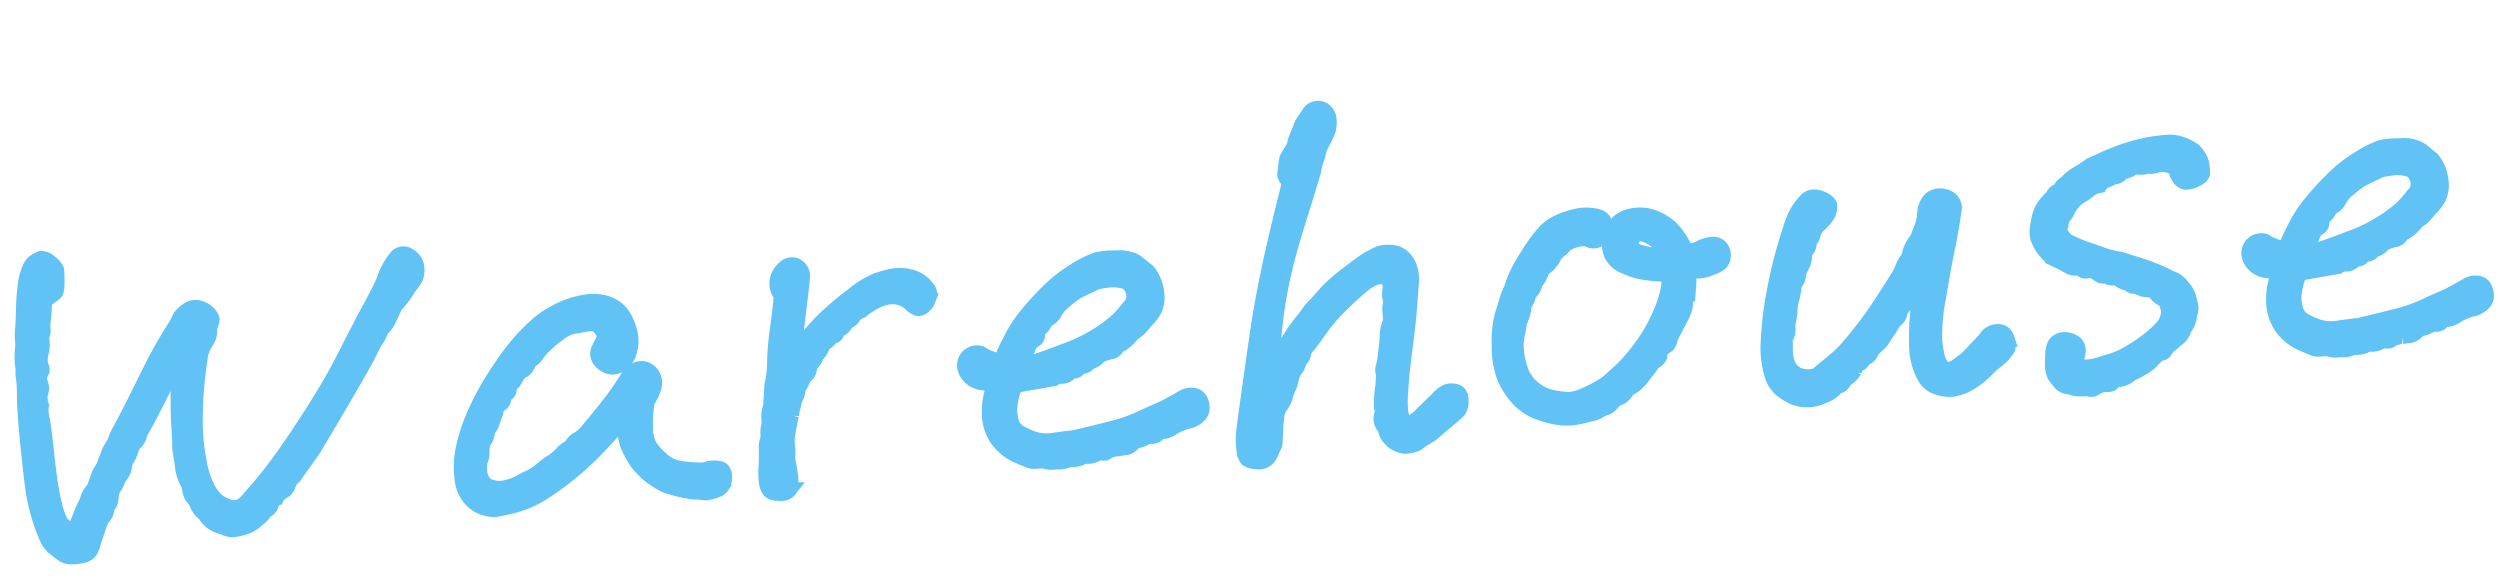 <svg xmlns="http://www.w3.org/2000/svg" width="164.619" height="38.001" viewBox="0 0 164.619 38.001"><path d="M-62.25-6.469a3.946,3.946,0,0,1-.656.719.6.6,0,0,1-.406.5l-.25.438a.606.606,0,0,1-.375.359.925.925,0,0,0-.469.422.515.515,0,0,0-.359.359q-.047.234-.422.391a1.883,1.883,0,0,1-.594.531,2.028,2.028,0,0,1-.906.422,3.256,3.256,0,0,1-.766.094,1.775,1.775,0,0,1-.672-.266,1.756,1.756,0,0,1-.656-.375,1.86,1.86,0,0,1-.328-.422,1.05,1.05,0,0,0-.266-.328,1.855,1.855,0,0,1-.25-.5,1.057,1.057,0,0,0-.187-.375.886.886,0,0,1-.172-.359,2.352,2.352,0,0,1-.047-.516,4.728,4.728,0,0,1-.234-.609,2.751,2.751,0,0,1-.094-.656q-.016-.391-.078-1.2.062-.687.078-1.875a35.555,35.555,0,0,1,.422-4,9.773,9.773,0,0,0-1,1.438q-.625,1.031-1.125,1.813t-.719,1.094a.816.816,0,0,0-.234.406.893.893,0,0,1-.312.453.807.807,0,0,0-.3.422,2.31,2.31,0,0,1-.437.719q-.125.406-.187.594a1.673,1.673,0,0,1-.406.531,1.949,1.949,0,0,1-.3.531.932.932,0,0,0-.2.391l-.125.469a.583.583,0,0,1-.187.328.4.4,0,0,0-.141.313.652.652,0,0,1-.3.438,4.1,4.1,0,0,0-.359.7,7.529,7.529,0,0,1-.328.734,3.629,3.629,0,0,1-.266.625.765.765,0,0,1-.609.313,2.748,2.748,0,0,1-.766.016,1.02,1.02,0,0,1-.516-.234q-.219-.187-.375-.344a1.739,1.739,0,0,1-.531-.781,10.259,10.259,0,0,1-.375-1.359,12.283,12.283,0,0,1-.25-1.656q-.062-.8-.094-3.078t.047-3.312a9.057,9.057,0,0,0,.047-1.266,1.284,1.284,0,0,1,.031-.484,5.957,5.957,0,0,1-.016-.734,6.977,6.977,0,0,1,.141-.953,4.039,4.039,0,0,1,.063-1q.062-.312.172-1.281a13.918,13.918,0,0,1,.266-1.625,3.885,3.885,0,0,1,.344-.984,1.3,1.3,0,0,1,.328-.422,2.481,2.481,0,0,1,.484-.219.826.826,0,0,1,.531.25q.437.406.438.625t-.047.8q-.047.578-.2.672a2.116,2.116,0,0,1-.5.188,1.374,1.374,0,0,0-.281.672q-.031.328-.125.8a2.881,2.881,0,0,0-.078.688.6.6,0,0,1-.172.438,1.873,1.873,0,0,1-.062.969,1.782,1.782,0,0,0-.125.516,1.254,1.254,0,0,0,.047.531.282.282,0,0,1-.109.359,1.226,1.226,0,0,0-.078.578,1.452,1.452,0,0,1,.063.344.66.66,0,0,1-.094.391,1.481,1.481,0,0,0-.016.813,2.437,2.437,0,0,0-.031.875q.062.469.094,2.016t.078,2.234q.047.688.109,1.156t.125.75q.062.281.156.578a.757.757,0,0,0,.25.406.991.991,0,0,1,.281.328q.156.25.531-.125a13.121,13.121,0,0,1,.875-1.687,1.557,1.557,0,0,1,.344-.594,1.066,1.066,0,0,0,.281-.406q.125-.281.234-.516a2.334,2.334,0,0,1,.266-.437,2.779,2.779,0,0,0,.281-.453q.125-.25.234-.516a2.787,2.787,0,0,1,.453-.672,5.217,5.217,0,0,1,.453-.844q.234-.344.688-1.062t1.469-2.391a32.113,32.113,0,0,1,1.953-2.891,5.841,5.841,0,0,0,.5-.75,2.112,2.112,0,0,1,.641-.469.9.9,0,0,1,.641-.016,1.233,1.233,0,0,1,.594.422q.25.313.172.5t-.2.5a1.211,1.211,0,0,1-.25.781,2.812,2.812,0,0,0-.453.766q-.078.266-.344,1.516a24.049,24.049,0,0,0-.406,2.766,13.753,13.753,0,0,0,.016,2.859,5.729,5.729,0,0,0,.469,1.922,2.98,2.98,0,0,0,.563.8,2.88,2.88,0,0,0,.781.438,1.084,1.084,0,0,0,.719-.047,2.311,2.311,0,0,0,.625-.516q.75-.687,1.547-1.547t1.875-2.2q1.078-1.344,1.984-2.578t1.813-2.7q.906-1.469,1.672-2.625t1.141-1.844a4.42,4.42,0,0,1,.938-1.422.6.6,0,0,1,.813-.016.993.993,0,0,1,.438.7,1.409,1.409,0,0,1-.062.625,1.3,1.3,0,0,1-.234.391l-.391.438a5.214,5.214,0,0,1-.937,1.031q-.312.563-.516.906a1.972,1.972,0,0,1-.547.594,1.658,1.658,0,0,1-.406.656,8.607,8.607,0,0,0-.484.766q-.141.266-1.234,1.828t-1.937,2.734q-.844,1.172-.969,1.344t-.312.391A2.657,2.657,0,0,1-62.25-6.469Zm11.781-.094a1.764,1.764,0,0,0-.172.672,1.225,1.225,0,0,1-.172.578,2.161,2.161,0,0,0-.047,1.047,1.222,1.222,0,0,0,.422.641,2.675,2.675,0,0,0,.594.2,1.786,1.786,0,0,0,.578,0,4.233,4.233,0,0,0,.594-.125,2.931,2.931,0,0,0,.484-.187,4.7,4.7,0,0,1,.594-.234,3.45,3.45,0,0,0,.609-.312q.172-.125.7-.469a3.3,3.3,0,0,0,1-.687,2.446,2.446,0,0,1,.563-.312.821.821,0,0,1,.438-.422,2.09,2.09,0,0,0,.641-.453q.359-.344,1.281-1.3a20.536,20.536,0,0,0,1.672-1.953,1.888,1.888,0,0,1,.469-.437.821.821,0,0,1,.625-.125.822.822,0,0,1,.563.438.951.951,0,0,1,.047.844,2.89,2.89,0,0,1-.516.875,9.051,9.051,0,0,0-.281,1.891,2.573,2.573,0,0,0,.172,1.047,3.678,3.678,0,0,0,.672.906,2.134,2.134,0,0,0,.906.656,6.062,6.062,0,0,0,.953.234q.484.078.922.109a1.65,1.65,0,0,1,1.109.031q.266.188.156.688a.771.771,0,0,1-.453.625,2.962,2.962,0,0,1-.812.156q-1.031-.187-1.234-.234a6.516,6.516,0,0,1-.641-.2q-.438-.156-.625-.234A3.523,3.523,0,0,1-39.266-3a4.733,4.733,0,0,1-.7-.625,6,6,0,0,1-.531-.687,6.768,6.768,0,0,1-.531-1.219,5.273,5.273,0,0,1-.062-1.906q-.562.625-.906.969t-1.187,1.078a18.864,18.864,0,0,1-1.922,1.453,17.139,17.139,0,0,1-1.906,1.125,6.523,6.523,0,0,1-1.641.563,10.5,10.5,0,0,1-1.437.188,2.083,2.083,0,0,1-1.391-.625,2.371,2.371,0,0,1-.609-1.562,5.748,5.748,0,0,1,.266-2.031,11.446,11.446,0,0,1,1.016-2.312,17.551,17.551,0,0,1,1.766-2.578,17.525,17.525,0,0,1,1.672-1.859q.594-.531,1.125-.922a6.152,6.152,0,0,1,1.281-.7,5.966,5.966,0,0,1,1.75-.469,3.791,3.791,0,0,1,.469-.031,2.827,2.827,0,0,1,1.281.281,2.072,2.072,0,0,1,1.016,1.188,3.414,3.414,0,0,1,.234,1.25,2.707,2.707,0,0,1-.25.969,4.118,4.118,0,0,1-.3.422,1.031,1.031,0,0,1-.516.281.829.829,0,0,1-.734-.141,1.007,1.007,0,0,1-.437-.547.677.677,0,0,1,.094-.562q.172-.266.453-.734-.25-1.031-.984-.969l-1.094.094a2.459,2.459,0,0,0-.969.406,8.493,8.493,0,0,0-1,.7,3.522,3.522,0,0,0-.562.563.9.9,0,0,1-.484.328q-.25.594-.594.625a2.069,2.069,0,0,0-.437.484.761.761,0,0,1-.25.281.54.54,0,0,0-.219.375.328.328,0,0,1-.25.3.252.252,0,0,0-.187.313q.031.25-.469.406a2.636,2.636,0,0,1-.344.906,1.188,1.188,0,0,1-.406.625A1.218,1.218,0,0,1-50.469-6.562Zm20.344.031a12.359,12.359,0,0,0-.344,1.219,2.585,2.585,0,0,0-.094.781,3.568,3.568,0,0,1-.062.844q.062.5.094,1.094.031.75-.156.938a.583.583,0,0,1-.422.188,2.392,2.392,0,0,1-.516-.062.565.565,0,0,1-.391-.25,1.329,1.329,0,0,1-.125-.594,5.288,5.288,0,0,1,.078-1q.094-.719.109-1.109a1.652,1.652,0,0,1,.2-.734,1.741,1.741,0,0,1,.063-.672,1.613,1.613,0,0,0,.078-.578,1.684,1.684,0,0,1,.172-.719q.125-.719.219-1.437a7.188,7.188,0,0,0,.3-1.406q.078-.719.234-1.562.094-.437.281-1.266t.313-1.609a1.172,1.172,0,0,1-.187-.969,1.362,1.362,0,0,1,.531-.781.675.675,0,0,1,.438-.187.716.716,0,0,1,.375.094.792.792,0,0,1,.313.875q-.125.656-.187.953L-29.125-13q-.25,1.188-.469,2.469.812-.844,1.406-1.422a13.071,13.071,0,0,1,1.406-1.172q.812-.594,1.344-.906a6.476,6.476,0,0,1,1.109-.641q.422-.172.641-.234a8.064,8.064,0,0,1,.828-.156,2.605,2.605,0,0,1,1.172.078,1.958,1.958,0,0,1,.813.422,1.948,1.948,0,0,1,.391.469.548.548,0,0,1,.109.453q-.063.172-.141.359a.8.8,0,0,1-.312.344.506.506,0,0,1-.406.109,1.269,1.269,0,0,1-.484-.422,1.925,1.925,0,0,0-1-.484,2.5,2.5,0,0,0-.953.094A5.3,5.3,0,0,0-24.937-13a1.09,1.09,0,0,0-.547.328.632.632,0,0,1-.3.25.694.694,0,0,0-.312.266.814.814,0,0,1-.5.281q-.094.344-.281.375a.421.421,0,0,0-.281.156,1.738,1.738,0,0,1-.5.344,1.411,1.411,0,0,1-.5.688.943.943,0,0,1-.375.5,2.4,2.4,0,0,0-.172.422.544.544,0,0,1-.219.3.928.928,0,0,0-.281.344,3.177,3.177,0,0,1-.359.531.753.753,0,0,1-.125.453,2.09,2.09,0,0,0-.25.609A2.873,2.873,0,0,0-30.125-6.531ZM-4.187-3.875a5.366,5.366,0,0,0-.656.188,2.281,2.281,0,0,0-.422.2,1.324,1.324,0,0,1-.578.141.685.685,0,0,0-.422.172q-.141.141-.578.047a1.8,1.8,0,0,1-.906.25.923.923,0,0,1-.594.375q-.25,0-.562.031a1.422,1.422,0,0,0-.734.156q-.141.125-.516-.031a1.2,1.2,0,0,1-1,.156,1.3,1.3,0,0,1-.719.172.886.886,0,0,0-.469.031A1.457,1.457,0,0,1-13-1.969q-.594.031-.75-.125-.375-.031-.625-.031a.94.94,0,0,1-.453-.109l-.7-.375a3.057,3.057,0,0,1-.906-.75A2.777,2.777,0,0,1-17-4.406a3,3,0,0,1-.109-1.219,4.148,4.148,0,0,1,.484-1.687,2.561,2.561,0,0,0-.766-.266,1.372,1.372,0,0,1-.734-.391,1.217,1.217,0,0,1-.344-.719.823.823,0,0,1,.266-.672.827.827,0,0,1,.859-.141,2.489,2.489,0,0,0,.453.3q.172.078.3.141a4.287,4.287,0,0,0,.531.188,9.388,9.388,0,0,1,.719-1.281,8.169,8.169,0,0,1,1.094-1.453,18.718,18.718,0,0,1,1.578-1.484,9.6,9.6,0,0,1,1.969-1.3A6.935,6.935,0,0,1-9.156-15q.344-.031.75-.031.375.031.719.047a1.986,1.986,0,0,1,.7.172,1.477,1.477,0,0,1,.5.313q.141.156.578.563a2.7,2.7,0,0,1,.453,1.5,1.955,1.955,0,0,1-.266,1.094,2.843,2.843,0,0,1-.437.5q-.188.156-.484.453a1.841,1.841,0,0,1-.609.422,2.676,2.676,0,0,1-.828.656.557.557,0,0,0-.344.234.5.5,0,0,1-.391.2,2.823,2.823,0,0,0-.531.109.814.814,0,0,0-.375.219,1.1,1.1,0,0,1-.562.234.521.521,0,0,1-.406.234.547.547,0,0,0-.391.172q-.141.156-.422.031a.7.7,0,0,1-.625.328.8.8,0,0,0-.562.109q-1.125.094-2.562.219a4.286,4.286,0,0,0-.531,1.625,4.053,4.053,0,0,0,.078.875,1.278,1.278,0,0,0,.547.688,5.128,5.128,0,0,0,.938.5,3.06,3.06,0,0,0,1.281.141q.813-.047,1.25-.047.406-.062.844-.125t1.594-.25A10.874,10.874,0,0,0-7.281-4.3q.812-.3,1.656-.578.812-.344,1.234-.547a1.087,1.087,0,0,1,.766-.109.582.582,0,0,1,.438.422,1.117,1.117,0,0,1,.031.578.792.792,0,0,1-.391.453A1.215,1.215,0,0,1-4.187-3.875Zm-5.156-9.656-.875.328a6.427,6.427,0,0,0-.594.25,10.6,10.6,0,0,0-1,.672,2.39,2.39,0,0,0-.469.547,1.087,1.087,0,0,1-.625.422.977.977,0,0,1-.391.5.4.4,0,0,0-.219.375.361.361,0,0,1-.25.359.946.946,0,0,0-.453.516,4.2,4.2,0,0,1-.531.813,1.809,1.809,0,0,0,1.016.078q.484-.109,1.938-.516a10.98,10.98,0,0,0,2.375-.922,9.781,9.781,0,0,0,1.266-.8,8.848,8.848,0,0,0,.813-.781.96.96,0,0,0,.359-.547,1.179,1.179,0,0,0-.078-.719.851.851,0,0,0-.594-.516,2.924,2.924,0,0,0-.8-.125A7.851,7.851,0,0,0-9.344-13.531Zm13.25-5.437q-.312-.375-.266-.594t.094-.453q.047-.234.141-.547.219-.312.313-.437t.25-.344a1.428,1.428,0,0,1,.141-.437q.109-.219.328-.625a1.865,1.865,0,0,1,.3-.516q.172-.2.391-.484a.681.681,0,0,1,.531-.25.653.653,0,0,1,.516.234.83.83,0,0,1,.2.563,2.218,2.218,0,0,1-.094.641,7.177,7.177,0,0,1-.5.875,2.458,2.458,0,0,0-.344.781,4.121,4.121,0,0,0-.375,1q-.438,1.125-1.266,3.125T2.938-12.859a28.918,28.918,0,0,0-.812,3.172q-.313,1.594-.562,3.063a6.654,6.654,0,0,1,.844-1.344q.344-.375.766-.922a9.045,9.045,0,0,1,.719-.844,6.633,6.633,0,0,0,.484-.531,3.192,3.192,0,0,1,.5-.484q.469-.437.844-.8a12.265,12.265,0,0,1,1.594-1.141q.625-.406,1.125-.687a6.608,6.608,0,0,1,.969-.406,2.119,2.119,0,0,1,.734,0,1.2,1.2,0,0,1,.781.406,1.6,1.6,0,0,1,.375.734,2.732,2.732,0,0,1,.047.766q-.063.375-.25,1.531t-.5,2.578q-.313,1.422-.406,1.922T9.969-4.5a6.384,6.384,0,0,0-.094,1.281,2.076,2.076,0,0,0,.25.844A3.265,3.265,0,0,0,11-2.766q.156-.141,1.344-1.109A1.976,1.976,0,0,1,13-4.312a.887.887,0,0,1,.609.031q.328.125.281.625A.974.974,0,0,1,13.656-3q-.187.156-1.531,1.094a3.357,3.357,0,0,1-.734.453,3.366,3.366,0,0,0-.609.344A1.872,1.872,0,0,1,9.906-1a1.814,1.814,0,0,1-.687-.359,3.345,3.345,0,0,1-.266-.328A1.024,1.024,0,0,1,8.8-2.078a1.046,1.046,0,0,0-.141-.375.733.733,0,0,1-.109-.359.769.769,0,0,1,.078-.406.4.4,0,0,0,.047-.312.718.718,0,0,1-.016-.344A6.2,6.2,0,0,1,8.8-4.8a9.55,9.55,0,0,0,.172-1.047A.7.7,0,0,1,8.984-6.3a2.028,2.028,0,0,0,.156-.5q.078-.359.172-.812a6.249,6.249,0,0,0,.109-.641A3.188,3.188,0,0,1,9.5-8.7a2.065,2.065,0,0,1,.25-.578v-.7a1.227,1.227,0,0,1,.063-.391.814.814,0,0,0,.016-.422,1.531,1.531,0,0,1,.078-.672q.031-.625-.266-.734a1.223,1.223,0,0,0-.7-.016A3.092,3.092,0,0,0,8-11.734q-.562.391-1.422,1.094A11.842,11.842,0,0,0,5.031-9.125q-.688.813-.922,1.031a.864.864,0,0,0-.281.469.591.591,0,0,1-.359.406.742.742,0,0,1-.312.594,2.789,2.789,0,0,0-.3.641,1.721,1.721,0,0,1-.2.469,2.652,2.652,0,0,0-.234.5,1.721,1.721,0,0,1-.219.438,2.4,2.4,0,0,1-.266.328,1.744,1.744,0,0,0-.25.719,6.186,6.186,0,0,0-.125.688q-.031.281-.094.719a.7.7,0,0,1-.125.422,1.763,1.763,0,0,0-.2.359,1.116,1.116,0,0,1-.312.391.776.776,0,0,1-.672.125,1.415,1.415,0,0,1-.594-.2q-.156-.125-.187-.687A5.137,5.137,0,0,1-.5-3.031q.156-.75.594-2.625Q.719-8.375,1.063-9.8t.984-3.547Q2.687-15.469,3.906-18.969ZM22.344-2.062a8.346,8.346,0,0,1-.891.141,4.2,4.2,0,0,1-.953-.016,5.749,5.749,0,0,1-1.391-.437,3.44,3.44,0,0,1-1.422-1.062,4.956,4.956,0,0,1-.8-1.5,5.643,5.643,0,0,1-.156-2.156,6.813,6.813,0,0,1,.375-1.969q.266-.625.391-.953a3.735,3.735,0,0,1,.344-.672,7.083,7.083,0,0,1,.875-1.594q.563-.781.938-1.219a8.424,8.424,0,0,1,.719-.75,3.084,3.084,0,0,1,.734-.469,4.843,4.843,0,0,1,.828-.266,5.814,5.814,0,0,1,.906-.141,3.437,3.437,0,0,1,1.031.156q.437.156.469.5a1.191,1.191,0,0,1-.141.672.689.689,0,0,1-.469.391.617.617,0,0,1-.484-.062.954.954,0,0,0-.531-.125,2.794,2.794,0,0,0-.766.141.984.984,0,0,0-.391.219,1.467,1.467,0,0,1-.312.25,1.865,1.865,0,0,0-.406.359,1.781,1.781,0,0,1-.578.641.857.857,0,0,0-.391.422,2.053,2.053,0,0,1-.437.594,1.1,1.1,0,0,1-.3.531.9.9,0,0,0-.266.391,1.065,1.065,0,0,1-.281.422,4.023,4.023,0,0,1-.109.5,2.385,2.385,0,0,1-.3.625,6.53,6.53,0,0,1-.219.844,3.378,3.378,0,0,0-.141.828,4.776,4.776,0,0,0,.141,1.406,2.649,2.649,0,0,0,.766,1.375,2.753,2.753,0,0,0,1.172.7,7.144,7.144,0,0,0,1.047.234,2.945,2.945,0,0,0,1.172-.219,9.337,9.337,0,0,0,1.469-.641q.375-.281.953-.719A11.06,11.06,0,0,0,26-6.109a10.437,10.437,0,0,0,1.438-2.047,8.075,8.075,0,0,0,.7-1.625,2.492,2.492,0,0,0,.078-.969q-.719-.094-1.437-.25a4.734,4.734,0,0,1-1.406-.562,1.5,1.5,0,0,1-.8-.953,2.037,2.037,0,0,1,.094-1.109,1.774,1.774,0,0,1,.609-.859,1.946,1.946,0,0,1,1.078-.328,2.458,2.458,0,0,1,1.234.25,3.505,3.505,0,0,1,1.063.781,4.475,4.475,0,0,1,.844,1.594,1.96,1.96,0,0,0,.844-.062,2.109,2.109,0,0,1,.891-.219.639.639,0,0,1,.594.281.779.779,0,0,1,.094.609.627.627,0,0,1-.344.453,2.611,2.611,0,0,1-.547.188,2.281,2.281,0,0,1-.859.125,2.116,2.116,0,0,0-.641.031,2.811,2.811,0,0,1,0,.594q-.031.25-.062.422t-.062.375a1.275,1.275,0,0,1-.219.484A1.514,1.514,0,0,1,29-8.2a6.849,6.849,0,0,1-.5.8q-.219.375-.5.781-.094.438-.3.531a1.179,1.179,0,0,0-.344.234A.545.545,0,0,0,27.2-5.5q-.016.219-.484.438-.25.313-.812.906a2.234,2.234,0,0,1-1.031.688.965.965,0,0,1-.719.563,1.708,1.708,0,0,0-.437.328.708.708,0,0,1-.406.219,1.036,1.036,0,0,0-.406.156A1.2,1.2,0,0,1,22.344-2.062Zm5.844-9.844a7.645,7.645,0,0,0-.391-.875,1.415,1.415,0,0,0-.547-.531,1.551,1.551,0,0,0-.656-.281.564.564,0,0,0-.516.3.572.572,0,0,0-.141.547,1.3,1.3,0,0,0,.594.391,6.653,6.653,0,0,0,.813.266Q27.719-12,28.188-11.906ZM42.063-5.5a1.756,1.756,0,0,1-.391.469q-.172.125-.344.266a1.274,1.274,0,0,0-.3.359.632.632,0,0,1-.469.281q-.156.313-.312.313t-.375.438a1.455,1.455,0,0,1-.625.5q-.25.375-.437.406a.71.71,0,0,0-.375.219,2.1,2.1,0,0,1-.812.375,1.979,1.979,0,0,1-.875.141,2.219,2.219,0,0,1-.937-.219,3.629,3.629,0,0,1-.828-.594,2.053,2.053,0,0,1-.562-1.187,6.4,6.4,0,0,1-.078-1.609q.094-.844.328-2.047a31.449,31.449,0,0,1,.984-3.484q.344-.969.719-1.875a8.593,8.593,0,0,1,.609-1.266,3.981,3.981,0,0,1,.641-.734.747.747,0,0,1,.531-.25,1.255,1.255,0,0,1,.5.125q.594.313.547.609a1.324,1.324,0,0,1-.187.516,3.429,3.429,0,0,1-.7.656,1.688,1.688,0,0,0-.375.547.743.743,0,0,1-.172.313.546.546,0,0,0-.141.313.672.672,0,0,1-.2.375.538.538,0,0,0-.172.391,1.26,1.26,0,0,1-.172.516l-.328.547a.758.758,0,0,1-.172.531.747.747,0,0,0-.2.375q-.031.188-.156.625A3.327,3.327,0,0,0,36-7.75a4.4,4.4,0,0,1-.25,1,1.163,1.163,0,0,1-.109.7.673.673,0,0,0-.141.375,4.3,4.3,0,0,1-.031.453,3.436,3.436,0,0,0,0,.656,1.586,1.586,0,0,0,.2.672,1.459,1.459,0,0,0,.547.516,1.755,1.755,0,0,0,1.109.109,2.852,2.852,0,0,0,.656-.359q.3-.219.672-.531a7.441,7.441,0,0,0,.953-.781q.453-.437,1.078-1.109t1.328-1.562q.7-.891,1.359-1.766.188-.312.313-.547a2,2,0,0,1,.281-.406.963.963,0,0,0,.219-.406,1.583,1.583,0,0,1,.219-.469,2.757,2.757,0,0,1,.344-.422l.422-.844a3.13,3.13,0,0,0,.234-.844,1.414,1.414,0,0,1,.438-.844.935.935,0,0,1,.906-.125.775.775,0,0,1,.625.781q-.312,1.375-.7,2.672T45.8-7.641a12.61,12.61,0,0,0-.484,2.766,10.275,10.275,0,0,0,.078,1.109,1.8,1.8,0,0,0,.188.531.6.6,0,0,0,.391.328,1.21,1.21,0,0,0,.781-.25,5.1,5.1,0,0,0,1-.719q.438-.406.938-.844a.765.765,0,0,1,.406-.328.915.915,0,0,1,.578-.031q.3.078.406.516a.79.79,0,0,1-.047.656,3.136,3.136,0,0,1-.531.531,6.98,6.98,0,0,0-.969.7,5.343,5.343,0,0,1-.922.641,3.252,3.252,0,0,1-1.391.438,2.344,2.344,0,0,1-1.062-.25,1.378,1.378,0,0,1-.687-.687,4.313,4.313,0,0,1-.375-1.922,18.068,18.068,0,0,1,.3-2.516q.266-1.5.516-2.437a8.753,8.753,0,0,1-.766,1.234Q43.75-7.656,43.219-7a.74.74,0,0,1-.281.484,1.134,1.134,0,0,0-.359.375A5.114,5.114,0,0,1,42.063-5.5Zm20.094-9.125a.868.868,0,0,0-.641-.469,1.337,1.337,0,0,0-.672-.016.95.95,0,0,1-.562-.016,1.164,1.164,0,0,1-.625.016.4.4,0,0,0-.391.047,1.744,1.744,0,0,1-.734.188.425.425,0,0,1-.5.25,2.624,2.624,0,0,1-.75.25q-.219.281-.391.266a1.066,1.066,0,0,0-.547.219,6.729,6.729,0,0,1-.672.375,1.823,1.823,0,0,0-.547.406,2.349,2.349,0,0,0-.359.469,1.184,1.184,0,0,1-.25.328,1.313,1.313,0,0,0-.266.594.571.571,0,0,0-.031.547,2.141,2.141,0,0,0,.313.484,10.708,10.708,0,0,0,1.406.75q.594.25.938.422a5.763,5.763,0,0,0,1.094.359q.5.219,1.313.547a12.785,12.785,0,0,1,1.875.984,1.49,1.49,0,0,1,.563.406q.125.188.281.406a1.361,1.361,0,0,1,.219.531q.063.313.094.578a.9.9,0,0,1-.125.547,1.493,1.493,0,0,1-.437.906,1.212,1.212,0,0,1-.656.719,1.894,1.894,0,0,1-.562.375q-.187.375-.375.391a.727.727,0,0,0-.375.156,3.06,3.06,0,0,0-.328.281A2.225,2.225,0,0,1,58.969-2a8.592,8.592,0,0,1-1,.438,1.265,1.265,0,0,1-.766.281q-.391,0-.453.156t-.531.094a1.584,1.584,0,0,0-.672.188q-.172.125-.484-.031a2.613,2.613,0,0,1-.891-.094,2.565,2.565,0,0,0-.453-.156.722.722,0,0,1-.422-.312q-.172-.25-.3-.469a1.865,1.865,0,0,1-.094-.594q.063-.625.094-.859a1.723,1.723,0,0,1,.125-.453.631.631,0,0,1,.328-.328.845.845,0,0,1,.563-.031,1.03,1.03,0,0,1,.531.3.6.6,0,0,1,.094.609q-.109.391-.172.7a.864.864,0,0,0,.609.281,2.685,2.685,0,0,0,.766-.047l.891-.187a5.063,5.063,0,0,0,.891-.266A10.055,10.055,0,0,0,59.031-3.5a7.2,7.2,0,0,0,1.328-.969,1.62,1.62,0,0,0,.484-1.219q-.063-.187-.109-.391a.347.347,0,0,0-.266-.266,1.105,1.105,0,0,1-.312-.312A1.231,1.231,0,0,0,59.781-7a1.209,1.209,0,0,1-.7-.172.487.487,0,0,0-.359-.141.321.321,0,0,1-.312-.219A1.049,1.049,0,0,1,57.656-8a.763.763,0,0,1-.547-.047.519.519,0,0,0-.328-.109.424.424,0,0,1-.312-.125,3.555,3.555,0,0,0-.437-.344q-.5.094-.609-.047a.467.467,0,0,0-.359-.156,1.127,1.127,0,0,1-.437-.109q-.5-.344-1.094-.687a5.5,5.5,0,0,1-.406-.453,2.629,2.629,0,0,1-.359-.672,1.447,1.447,0,0,1-.078-.859,8.027,8.027,0,0,1,.219-.8,2.06,2.06,0,0,1,.391-.687,3.488,3.488,0,0,1,.609-.562.462.462,0,0,1,.344-.312q.219-.031.234-.172t.422-.359a2.05,2.05,0,0,1,.453-.359q.2-.109.531-.266a6.3,6.3,0,0,0,.672-.375q.219-.062.766-.266T58.75-16.2a11.362,11.362,0,0,1,1.938-.328q.5-.031.875-.031a3.439,3.439,0,0,1,.531.031,3.521,3.521,0,0,1,.641.219,3.933,3.933,0,0,1,.672.438,2.281,2.281,0,0,1,.344.547,1.622,1.622,0,0,1,.109.516,2.37,2.37,0,0,1-.016.484q-.031.2-.469.359a1.522,1.522,0,0,1-.656.125.586.586,0,0,1-.391-.281A.878.878,0,0,1,62.156-14.625ZM80.719-3.875a5.365,5.365,0,0,0-.656.188,2.281,2.281,0,0,0-.422.2,1.324,1.324,0,0,1-.578.141.685.685,0,0,0-.422.172q-.141.141-.578.047a1.8,1.8,0,0,1-.906.25.923.923,0,0,1-.594.375q-.25,0-.562.031a1.422,1.422,0,0,0-.734.156q-.141.125-.516-.031a1.2,1.2,0,0,1-1,.156,1.3,1.3,0,0,1-.719.172.886.886,0,0,0-.469.031,1.457,1.457,0,0,1-.656.016q-.594.031-.75-.125-.375-.031-.625-.031a.94.94,0,0,1-.453-.109l-.7-.375a3.057,3.057,0,0,1-.906-.75,2.777,2.777,0,0,1-.562-1.047A3,3,0,0,1,67.8-5.625a4.148,4.148,0,0,1,.484-1.687,2.561,2.561,0,0,0-.766-.266,1.372,1.372,0,0,1-.734-.391,1.217,1.217,0,0,1-.344-.719.823.823,0,0,1,.266-.672.827.827,0,0,1,.859-.141,2.489,2.489,0,0,0,.453.3q.172.078.3.141a4.287,4.287,0,0,0,.531.188,9.388,9.388,0,0,1,.719-1.281,8.169,8.169,0,0,1,1.094-1.453,18.717,18.717,0,0,1,1.578-1.484,9.6,9.6,0,0,1,1.969-1.3A6.935,6.935,0,0,1,75.75-15q.344-.031.75-.031.375.031.719.047a1.986,1.986,0,0,1,.7.172,1.477,1.477,0,0,1,.5.313q.141.156.578.563a2.7,2.7,0,0,1,.453,1.5,1.955,1.955,0,0,1-.266,1.094,2.843,2.843,0,0,1-.437.5q-.187.156-.484.453a1.841,1.841,0,0,1-.609.422,2.676,2.676,0,0,1-.828.656.557.557,0,0,0-.344.234.5.5,0,0,1-.391.2,2.823,2.823,0,0,0-.531.109.814.814,0,0,0-.375.219,1.1,1.1,0,0,1-.562.234.521.521,0,0,1-.406.234.547.547,0,0,0-.391.172q-.141.156-.422.031a.7.7,0,0,1-.625.328.8.8,0,0,0-.562.109q-1.125.094-2.562.219a4.286,4.286,0,0,0-.531,1.625,4.053,4.053,0,0,0,.078.875,1.278,1.278,0,0,0,.547.688,5.128,5.128,0,0,0,.938.5,3.06,3.06,0,0,0,1.281.141q.812-.047,1.25-.047.406-.062.844-.125t1.594-.25A10.874,10.874,0,0,0,77.625-4.3q.812-.3,1.656-.578.812-.344,1.234-.547a1.087,1.087,0,0,1,.766-.109.582.582,0,0,1,.438.422,1.117,1.117,0,0,1,.031.578.791.791,0,0,1-.391.453A1.215,1.215,0,0,1,80.719-3.875Zm-5.156-9.656-.875.328a6.428,6.428,0,0,0-.594.25,10.6,10.6,0,0,0-1,.672,2.39,2.39,0,0,0-.469.547,1.087,1.087,0,0,1-.625.422.977.977,0,0,1-.391.5.4.4,0,0,0-.219.375.361.361,0,0,1-.25.359.946.946,0,0,0-.453.516,4.2,4.2,0,0,1-.531.813,1.809,1.809,0,0,0,1.016.078q.484-.109,1.938-.516a10.98,10.98,0,0,0,2.375-.922,9.78,9.78,0,0,0,1.266-.8,8.848,8.848,0,0,0,.813-.781.96.96,0,0,0,.359-.547,1.179,1.179,0,0,0-.078-.719.851.851,0,0,0-.594-.516,2.924,2.924,0,0,0-.8-.125A7.851,7.851,0,0,0,75.563-13.531Z" transform="matrix(0.996, -0.087, 0.087, 0.996, 82.681, 31.235)" fill="#60c2f5" stroke="#60c2f5" stroke-linecap="round" stroke-width="1"/></svg>